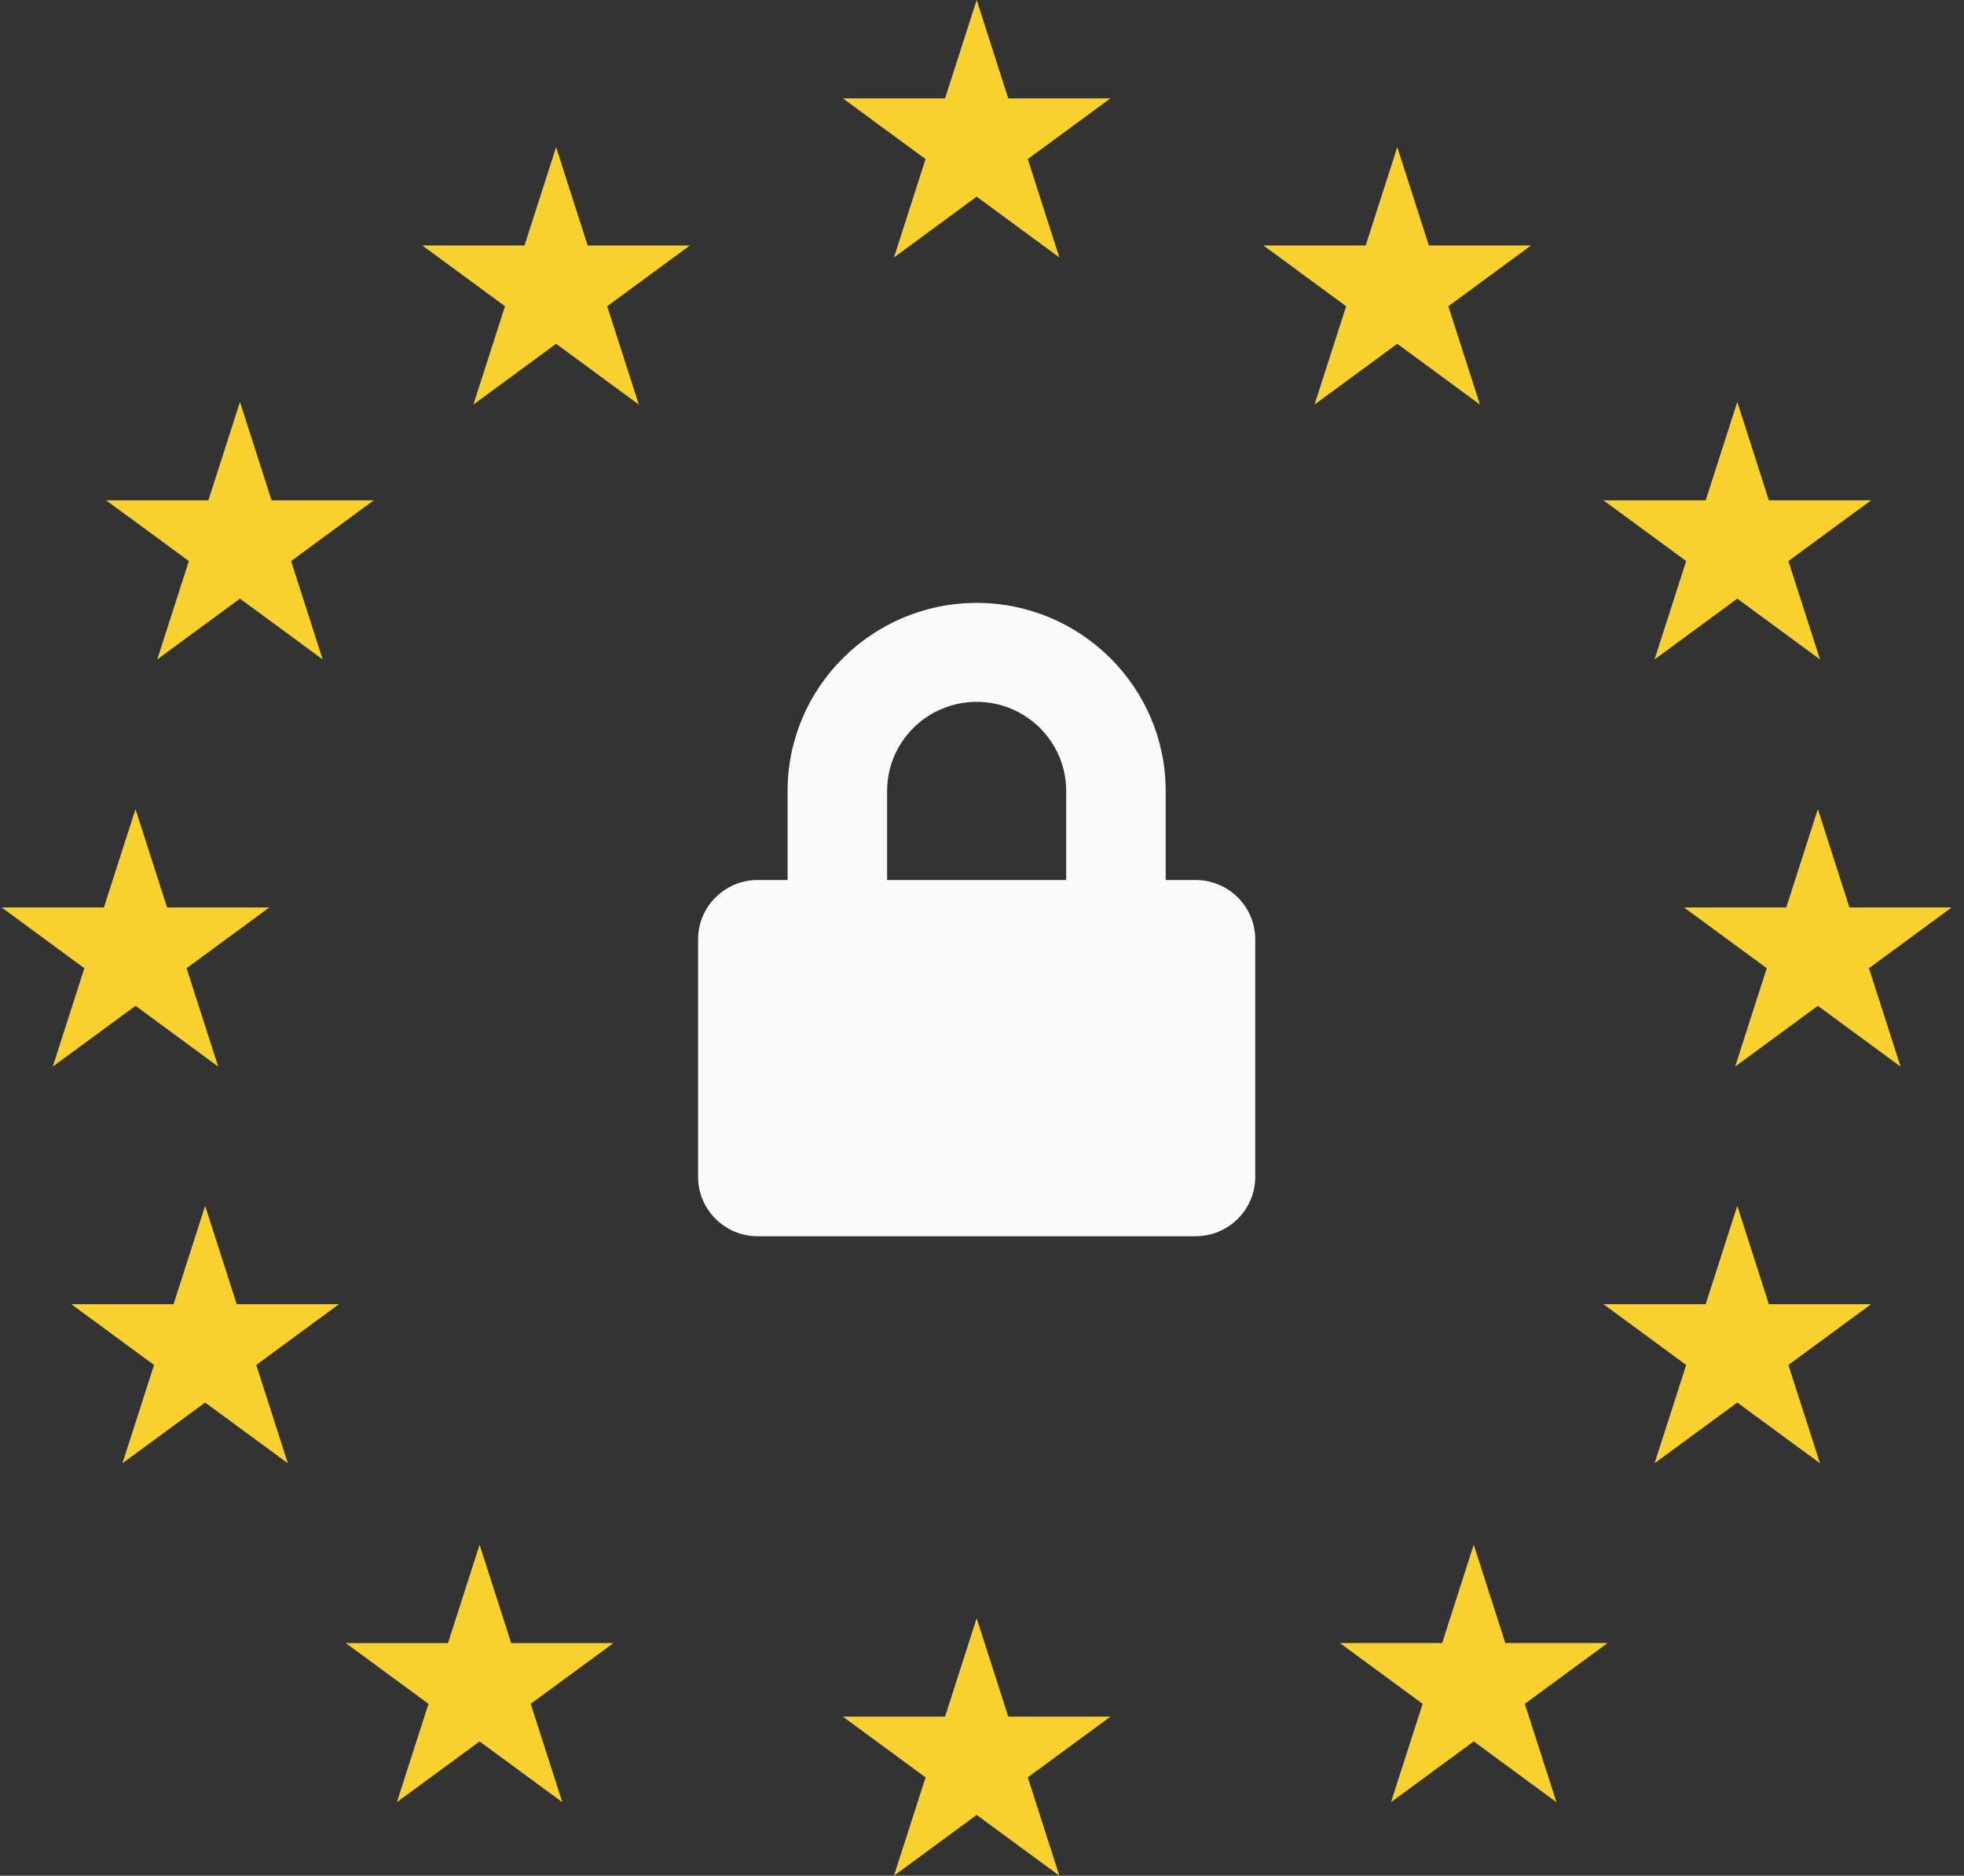 <?xml version="1.0" encoding="UTF-8"?> <svg xmlns="http://www.w3.org/2000/svg" width="89" height="85" viewBox="0 0 89 85" fill="none"><rect x="0" y="0" width="89" height="85" fill="#333333" stroke="none"/><g clip-path="url(#clip0_11086_7041)"><path fill-rule="evenodd" clip-rule="evenodd" d="M52.824 39.878H54.176C55.67 39.878 56.882 41.083 56.882 42.568V53.331C56.882 54.817 55.67 56.022 54.176 56.022H34.339C32.846 56.022 31.634 54.817 31.634 53.331V42.568C31.634 41.083 32.846 39.878 34.339 39.878H35.691V35.842C35.691 31.144 39.535 27.321 44.258 27.321C48.98 27.321 52.824 31.144 52.824 35.842V39.878ZM40.2 35.842V39.878H48.315V35.842C48.315 33.616 46.495 31.805 44.258 31.805C42.02 31.805 40.2 33.616 40.2 35.842Z" fill="#FAFAFA"></path><path d="M44.258 0L45.689 4.456H50.322L46.574 7.21L48.005 11.667L44.258 8.911L40.511 11.667L41.942 7.21L38.193 4.456H42.826L44.258 0Z" fill="#F8D12E"></path><path d="M44.258 73.332L45.689 77.79H50.322L46.574 80.544L48.005 84.999L44.258 82.246L40.511 84.999L41.942 80.544L38.193 77.79H42.826L44.258 73.332Z" fill="#F8D12E"></path><path d="M63.318 6.667L64.749 11.123H69.382L65.633 13.878L67.065 18.334L63.318 15.579L59.569 18.334L61.001 13.878L57.253 11.123H61.887L63.318 6.667Z" fill="#F8D12E"></path><path d="M78.726 54.643L80.157 59.101H84.79L81.042 61.855L82.474 66.31L78.726 63.557L74.978 66.31L76.41 61.855L72.661 59.101H77.294L78.726 54.643Z" fill="#F8D12E"></path><path d="M82.377 36.666L83.808 41.122H88.441L84.693 43.876L86.124 48.333L82.377 45.58L78.629 48.333L80.062 43.876L76.312 41.122H80.945L82.377 36.666Z" fill="#F8D12E"></path><path d="M6.14 36.666L7.571 41.122H12.204L8.455 43.876L9.888 48.333L6.14 45.58L2.392 48.333L3.823 43.876L0.075 41.122H4.708L6.14 36.666Z" fill="#F8D12E"></path><path d="M9.296 54.643L10.727 59.101H15.36L11.612 61.855L13.043 66.31L9.296 63.557L5.548 66.31L6.98 61.855L3.231 59.101H7.865L9.296 54.643Z" fill="#F8D12E"></path><path d="M78.726 18.214L80.157 22.672H84.79L81.042 25.425L82.474 29.881L78.726 27.128L74.978 29.881L76.41 25.425L72.661 22.672H77.294L78.726 18.214Z" fill="#F8D12E"></path><path d="M10.874 18.214L12.305 22.672H16.938L13.191 25.425L14.621 29.881L10.874 27.128L7.126 29.881L8.558 25.425L4.809 22.672H9.443L10.874 18.214Z" fill="#F8D12E"></path><path d="M66.783 70.001L68.214 74.456H72.847L69.098 77.211L70.531 81.667L66.783 78.913L63.034 81.667L64.467 77.211L60.718 74.456H65.352L66.783 70.001Z" fill="#F8D12E"></path><path d="M25.2 6.667L26.63 11.123H31.264L27.515 13.878L28.948 18.334L25.2 15.579L21.452 18.334L22.884 13.878L19.135 11.123H23.768L25.2 6.667Z" fill="#F8D12E"></path><path d="M21.733 70.001L23.164 74.458H27.798L24.049 77.211L25.481 81.667L21.733 78.915L17.985 81.667L19.417 77.211L15.669 74.458H20.301L21.733 70.001Z" fill="#F8D12E"></path></g><defs><clipPath id="clip0_11086_7041"><rect width="88.366" height="85" fill="white" transform="translate(0.075)"></rect></clipPath></defs></svg> 
